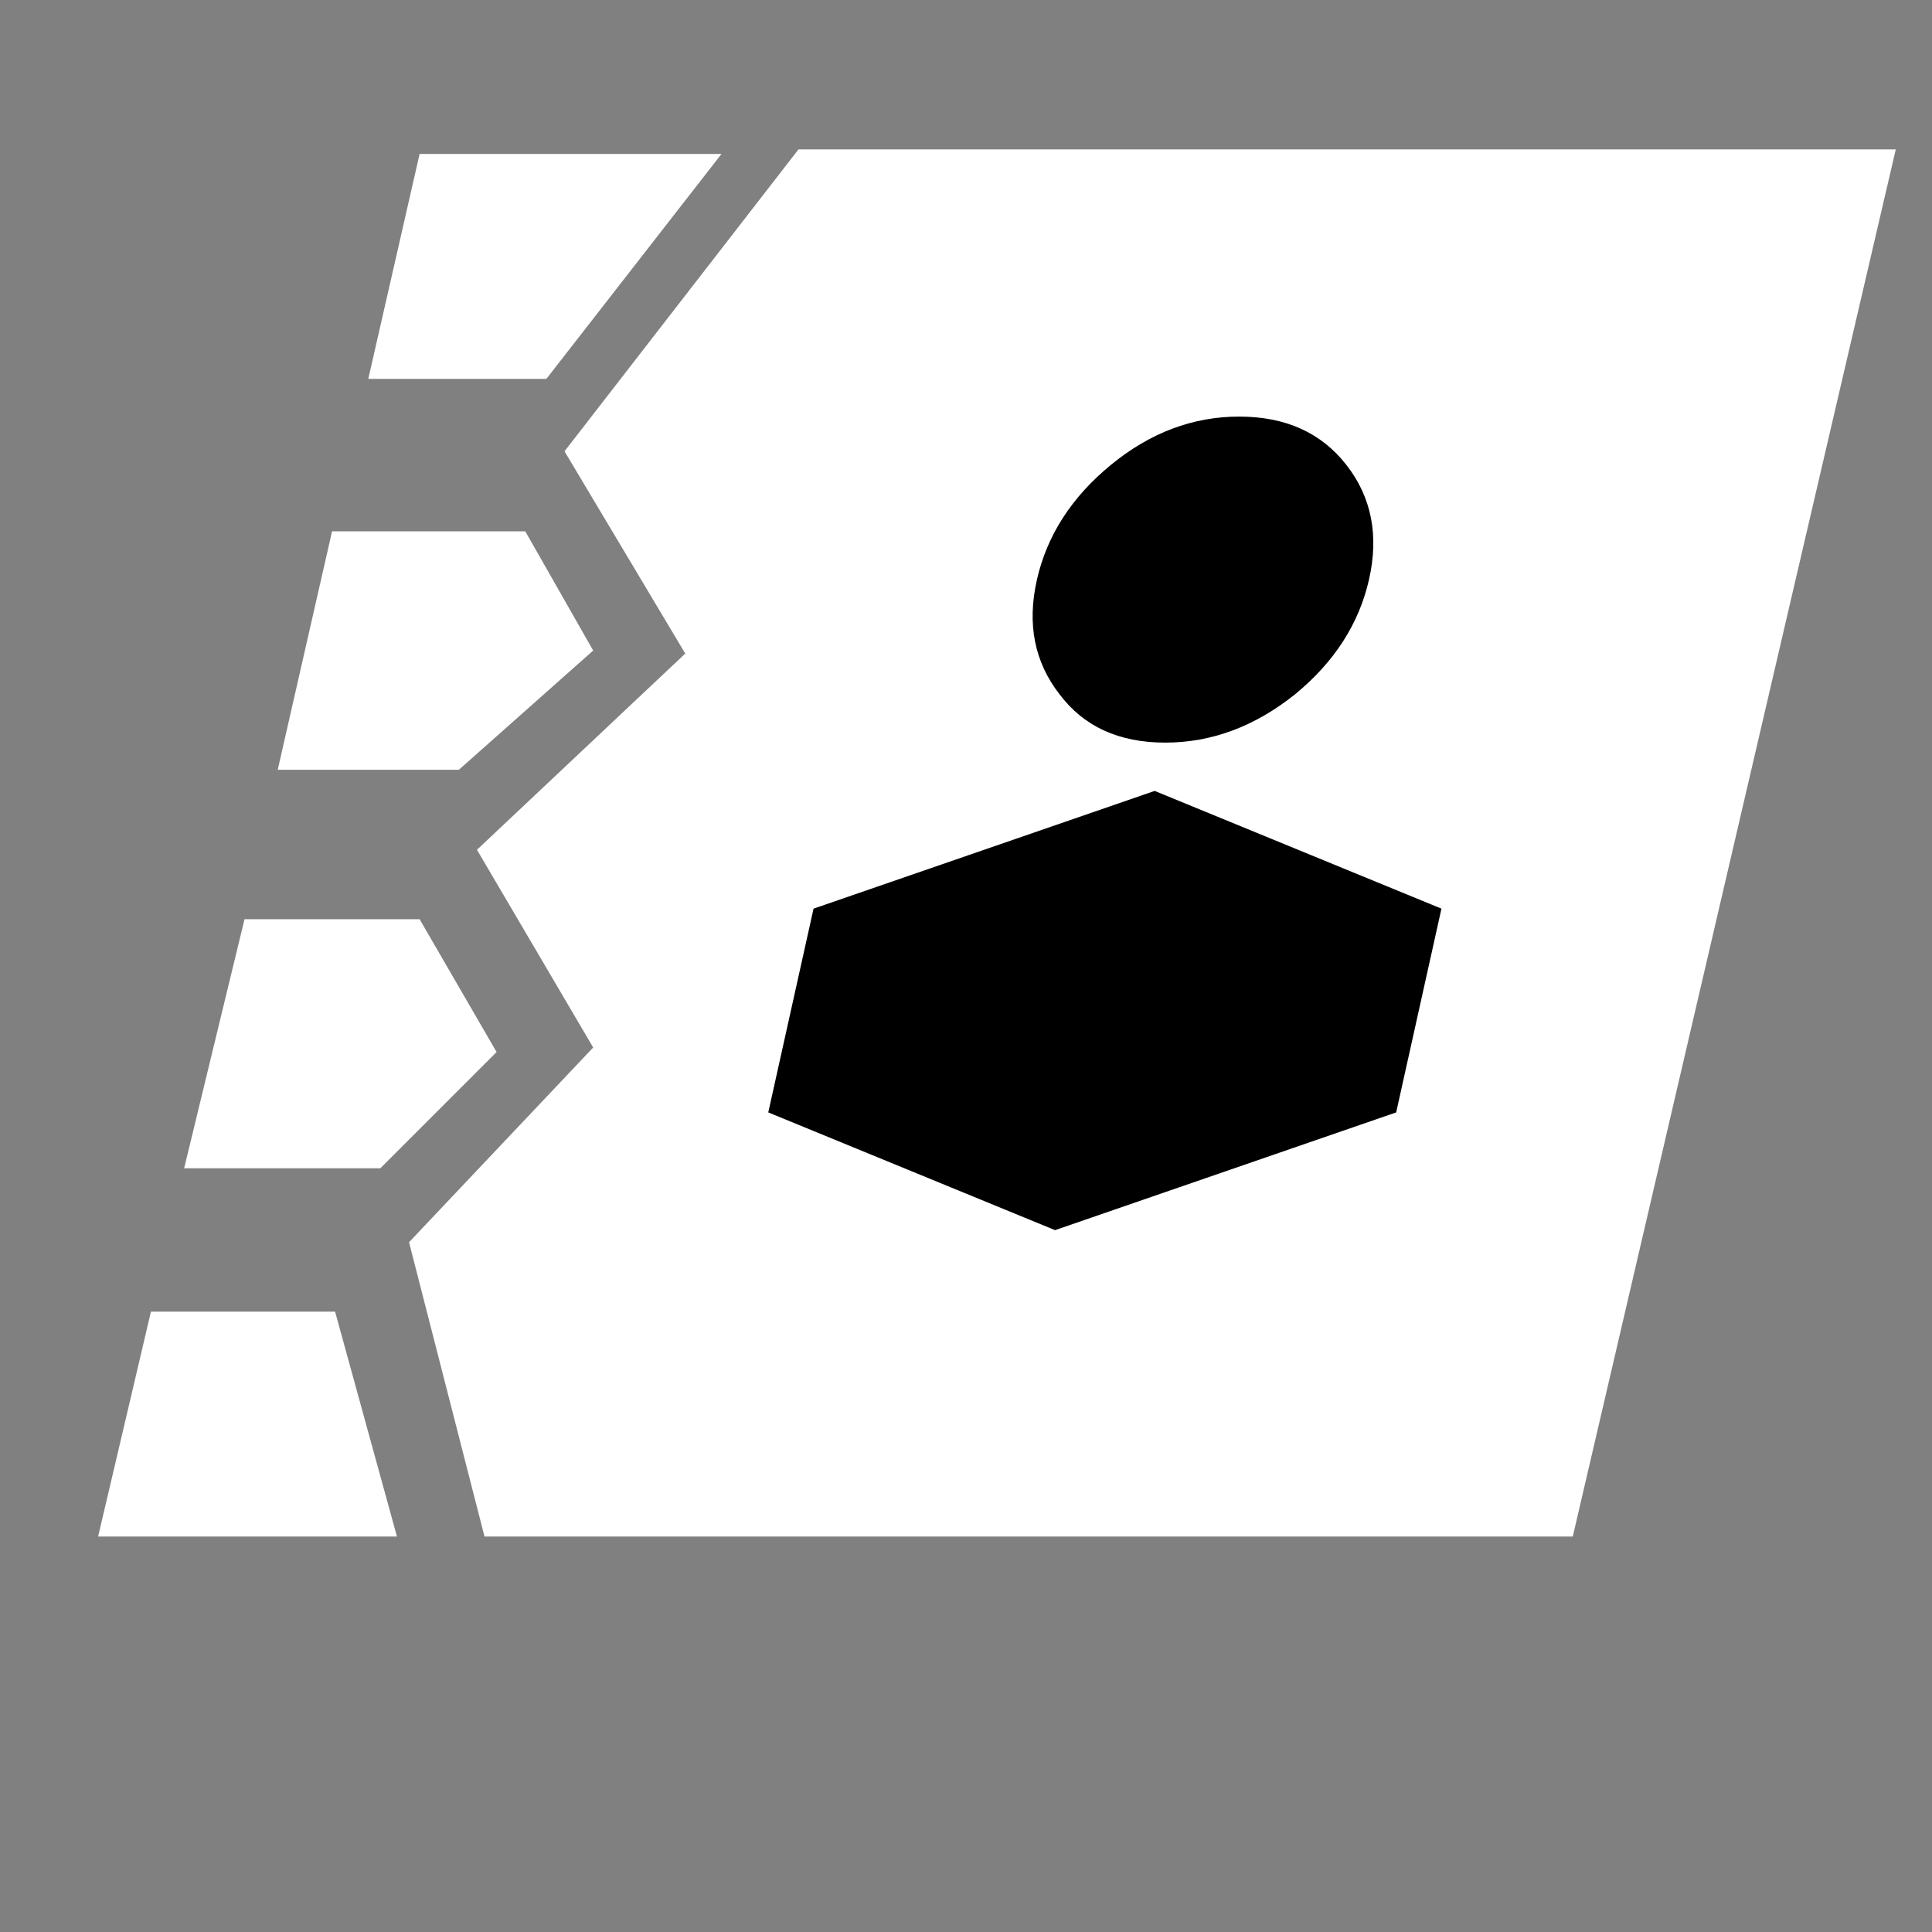 <?xml version="1.0" encoding="utf-8"?>
<svg id="icoFriends" image-rendering="auto" baseProfile="basic" version="1.1" x="0px" y="0px" width="64" height="64" xmlns="http://www.w3.org/2000/svg" xmlns:xlink="http://www.w3.org/1999/xlink">
  <rect width="100%" height="100%" fill="#808080" stroke="none"/>
  <g id="Escena-1" overflow="visible">
    <g id="icoFriends" transform="translate(3.55 5.35)">
      <g>
        <g id="Layer2_0_FILL">
          <path fill="#FFF" stroke="none" d="M9.6 45.55L7.55 38.1 1.45 38.1 -.3 45.55 9.6 45.55M12.9 29.5L10.35 25.1 4.55 25.1 2.55 33.35 9.05 33.35 12.9 29.5M13.85 12.25L7.45 12.25 5.65 20.15 11.65 20.15 16.1 16.2 13.85 12.25M59.25 -.4L22.9 -.4 15.15 9.6 19.15 16.3 12.25 22.8 16.1 29.35 10 35.8 12.5 45.55 48.55 45.55 59.25 -.4M20.35 -.25L10.35 -.25 8.65 7.2 14.55 7.2 20.35 -.25Z"/>
        </g>
      </g>
      <g>
        <g id="Layer1_0_FILL">
          <path fill="#000" stroke="none" d="M42.7 31.5L44.2 24.75 34.7 20.85 23.4 24.75 21.9 31.5 31.4 35.4 42.7 31.5M41.8 13.85Q42.3 11.65 41.05 10.05 39.8 8.45 37.5 8.45 35.2 8.45 33.25 10.05 31.3 11.65 30.8 13.85 30.3 16.05 31.55 17.65 32.75 19.25 35.05 19.25 37.35 19.25 39.35 17.65 41.3 16.05 41.8 13.85Z"/>
        </g>
      </g>
    </g>
  </g>
</svg>